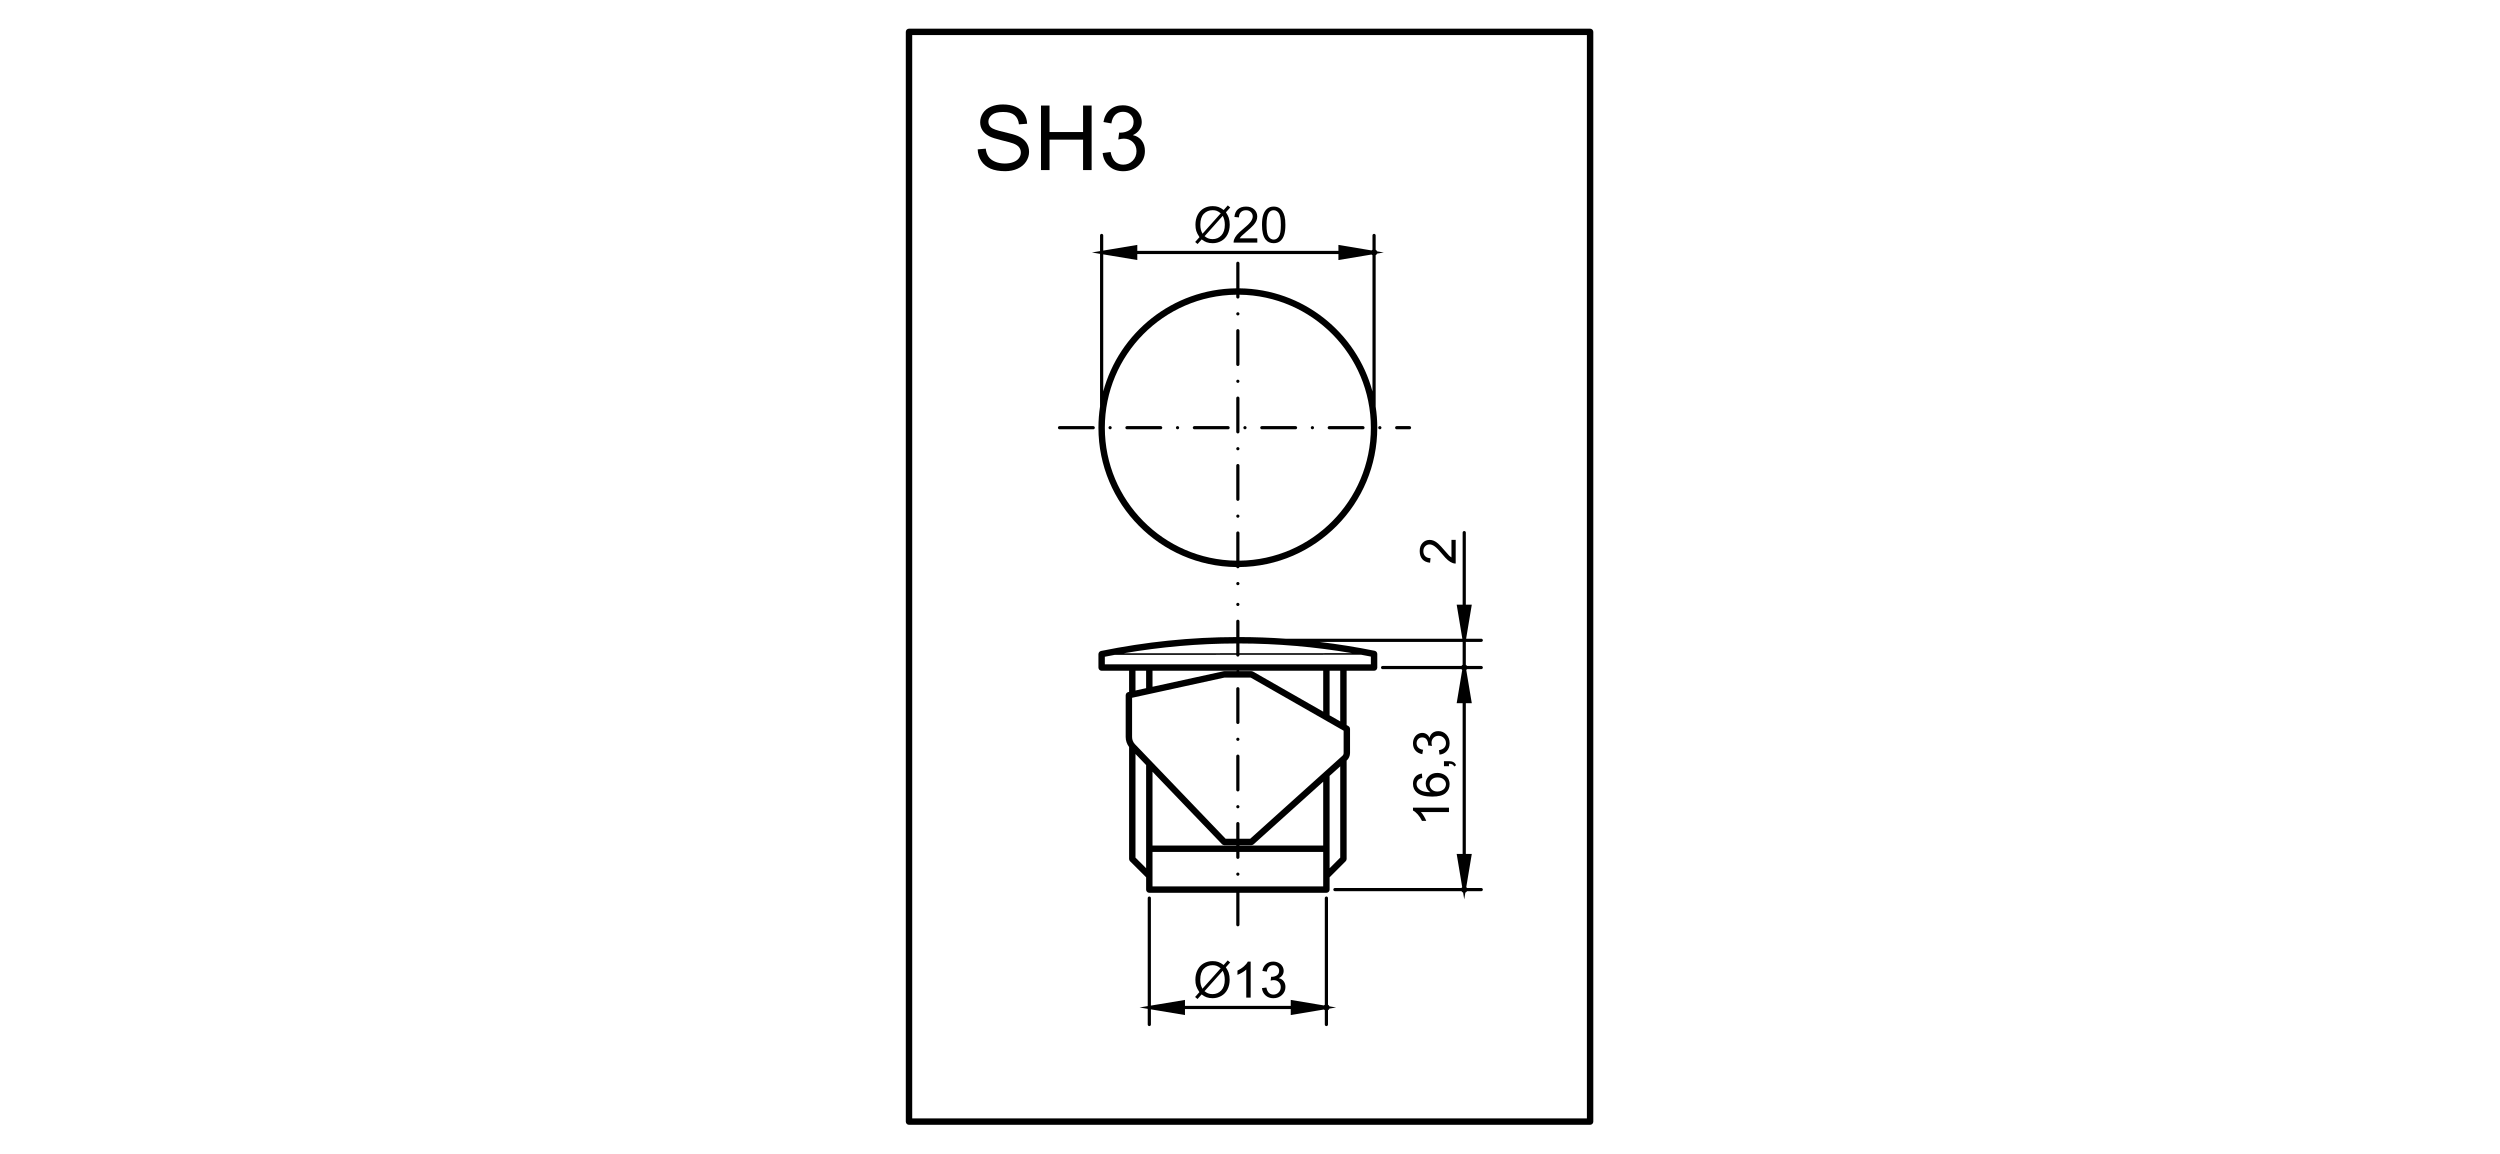 <?xml version="1.0" encoding="utf-8"?><!-- Generator: Adobe Illustrator 16.0.0, SVG Export Plug-In . SVG Version: 6.00 Build 0)  --><!DOCTYPE svg PUBLIC "-//W3C//DTD SVG 1.1//EN" "http://www.w3.org/Graphics/SVG/1.1/DTD/svg11.dtd"><svg version="1.1" id="_x30_" xmlns:x="http://ns.adobe.com/Extensibility/1.0/" xmlns:i="http://ns.adobe.com/AdobeIllustrator/10.0/" xmlns:graph="http://ns.adobe.com/Graphs/1.0/"	 xmlns="http://www.w3.org/2000/svg" xmlns:xlink="http://www.w3.org/1999/xlink" x="0px" y="0px" width="780px" height="360px"	 viewBox="0 0 780 360" enable-background="new 0 0 780 360" xml:space="preserve"><g>	<path d="M308.667,42.516c0.741,0.394,2.037,0.813,3.886,1.256c1.849,0.444,3.044,0.771,3.584,0.982		c0.842,0.321,1.446,0.717,1.813,1.188c0.366,0.472,0.549,1.023,0.549,1.655c0,0.623-0.19,1.197-0.57,1.724s-0.959,0.94-1.737,1.243		c-0.778,0.302-1.675,0.453-2.691,0.453c-1.145,0-2.175-0.199-3.09-0.597s-1.591-0.92-2.025-1.565		c-0.435-0.646-0.712-1.472-0.831-2.479l-2.513,0.22c0.036,1.346,0.405,2.552,1.105,3.619c0.7,1.067,1.666,1.866,2.897,2.396		s2.758,0.796,4.58,0.796c1.437,0,2.73-0.263,3.879-0.79s2.03-1.264,2.644-2.211c0.613-0.948,0.92-1.957,0.92-3.028		c0-1.08-0.279-2.035-0.837-2.863c-0.559-0.829-1.424-1.513-2.596-2.053c-0.806-0.366-2.291-0.794-4.456-1.284		c-2.166-0.49-3.504-0.968-4.017-1.435c-0.522-0.467-0.783-1.062-0.783-1.786c0-0.833,0.368-1.545,1.105-2.135		c0.737-0.59,1.911-0.886,3.522-0.886c1.547,0,2.717,0.325,3.509,0.975s1.256,1.611,1.394,2.884l2.554-0.192		c-0.046-1.181-0.375-2.238-0.989-3.172c-0.614-0.934-1.49-1.641-2.63-2.122c-1.14-0.48-2.456-0.721-3.948-0.721		c-1.355,0-2.586,0.229-3.694,0.687c-1.108,0.458-1.95,1.128-2.527,2.012c-0.577,0.884-0.865,1.833-0.865,2.85		c0,0.925,0.235,1.76,0.707,2.506C306.989,41.387,307.706,42.012,308.667,42.516z"/>	<polygon points="327.454,43.573 337.918,43.573 337.918,53.063 340.583,53.063 340.583,32.93 337.918,32.93 337.918,41.197 		327.454,41.197 327.454,32.93 324.79,32.93 324.79,53.063 327.454,53.063 	"/>	<path d="M350.443,51.374c-0.979,0-1.811-0.309-2.493-0.927c-0.682-0.618-1.165-1.627-1.449-3.028l-2.472,0.33		c0.165,1.675,0.831,3.04,1.998,4.092s2.634,1.579,4.401,1.579c1.959,0,3.58-0.611,4.861-1.833c1.282-1.223,1.923-2.712,1.923-4.47		c0-1.3-0.33-2.383-0.989-3.248s-1.584-1.435-2.774-1.709c0.915-0.421,1.606-0.989,2.073-1.703c0.467-0.714,0.701-1.506,0.701-2.375		c0-0.916-0.245-1.781-0.735-2.596s-1.197-1.458-2.122-1.93c-0.925-0.471-1.937-0.707-3.035-0.707c-1.593,0-2.925,0.456-3.996,1.366		c-1.071,0.911-1.758,2.195-2.06,3.852l2.472,0.439c0.183-1.208,0.595-2.115,1.236-2.719c0.641-0.604,1.442-0.907,2.403-0.907		c0.97,0,1.762,0.298,2.375,0.893s0.92,1.346,0.92,2.252c0,1.145-0.421,1.991-1.264,2.541s-1.79,0.824-2.843,0.824		c-0.101,0-0.233-0.009-0.398-0.028l-0.275,2.17c0.696-0.183,1.277-0.274,1.744-0.274c1.145,0,2.087,0.369,2.829,1.105		s1.112,1.673,1.112,2.808c0,1.19-0.401,2.188-1.202,2.994C352.587,50.971,351.605,51.374,350.443,51.374z"/>	<path d="M341.088,132.941h-10.515c-0.276,0-0.5,0.224-0.5,0.5s0.224,0.5,0.5,0.5h10.515c0.276,0,0.5-0.224,0.5-0.5		S341.364,132.941,341.088,132.941z"/>	<path d="M346.355,132.941h-0.01c-0.276,0-0.495,0.224-0.495,0.5s0.229,0.5,0.505,0.5s0.5-0.224,0.5-0.5		S346.632,132.941,346.355,132.941z"/>	<path d="M425.246,132.941h-10.515c-0.276,0-0.5,0.224-0.5,0.5s0.224,0.5,0.5,0.5h10.515c0.276,0,0.5-0.224,0.5-0.5		S425.522,132.941,425.246,132.941z"/>	<path d="M383.167,132.941h-10.515c-0.276,0-0.5,0.224-0.5,0.5s0.224,0.5,0.5,0.5h10.515c0.276,0,0.5-0.224,0.5-0.5		S383.443,132.941,383.167,132.941z"/>	<path d="M431.013,133.441c0-0.276-0.224-0.5-0.5-0.5h-0.01c-0.276,0-0.495,0.224-0.495,0.5s0.229,0.5,0.505,0.5		S431.013,133.717,431.013,133.441z"/>	<path d="M409.473,132.941h-0.01c-0.276,0-0.495,0.224-0.495,0.5s0.229,0.5,0.505,0.5s0.5-0.224,0.5-0.5		S409.75,132.941,409.473,132.941z"/>	<path d="M367.395,132.941h-0.01c-0.276,0-0.495,0.224-0.495,0.5s0.229,0.5,0.505,0.5s0.5-0.224,0.5-0.5		S367.671,132.941,367.395,132.941z"/>	<path d="M388.434,132.941h-0.01c-0.276,0-0.495,0.224-0.495,0.5s0.229,0.5,0.505,0.5s0.5-0.224,0.5-0.5		S388.71,132.941,388.434,132.941z"/>	<path d="M362.127,132.941h-10.515c-0.276,0-0.5,0.224-0.5,0.5s0.224,0.5,0.5,0.5h10.515c0.276,0,0.5-0.224,0.5-0.5		S362.404,132.941,362.127,132.941z"/>	<path d="M404.207,132.941h-10.515c-0.276,0-0.5,0.224-0.5,0.5s0.224,0.5,0.5,0.5h10.515c0.276,0,0.5-0.224,0.5-0.5		S404.483,132.941,404.207,132.941z"/>	<path d="M435.77,133.941h3.996c0.276,0,0.5-0.224,0.5-0.5s-0.224-0.5-0.5-0.5h-3.996c-0.276,0-0.5,0.224-0.5,0.5		S435.494,133.941,435.77,133.941z"/>	<path d="M386.21,97.419c-0.276,0-0.5,0.229-0.5,0.505s0.224,0.5,0.5,0.5s0.5-0.224,0.5-0.5v-0.01		C386.71,97.638,386.486,97.419,386.21,97.419z"/>	<path d="M386.21,118.458c-0.276,0-0.5,0.229-0.5,0.505s0.224,0.5,0.5,0.5s0.5-0.224,0.5-0.5v-0.01		C386.71,118.677,386.486,118.458,386.21,118.458z"/>	<path d="M386.21,102.682c-0.276,0-0.5,0.224-0.5,0.5v10.515c0,0.276,0.224,0.5,0.5,0.5s0.5-0.224,0.5-0.5v-10.515		C386.71,102.905,386.486,102.682,386.21,102.682z"/>	<path d="M386.21,160.538c-0.276,0-0.5,0.229-0.5,0.505s0.224,0.5,0.5,0.5s0.5-0.224,0.5-0.5v-0.01		C386.71,160.756,386.486,160.538,386.21,160.538z"/>	<path d="M386.21,139.498c-0.276,0-0.5,0.229-0.5,0.505s0.224,0.5,0.5,0.5s0.5-0.224,0.5-0.5v-0.01		C386.71,139.717,386.486,139.498,386.21,139.498z"/>	<path d="M386.21,123.721c-0.276,0-0.5,0.224-0.5,0.5v10.515c0,0.276,0.224,0.5,0.5,0.5s0.5-0.224,0.5-0.5v-10.515		C386.71,123.944,386.486,123.721,386.21,123.721z"/>	<path d="M386.21,182.582c0.276,0,0.5-0.224,0.5-0.5v-0.011c0-0.276-0.224-0.494-0.5-0.494s-0.5,0.229-0.5,0.505		S385.934,182.582,386.21,182.582z"/>	<path d="M386.21,144.76c-0.276,0-0.5,0.224-0.5,0.5v10.515c0,0.276,0.224,0.5,0.5,0.5s0.5-0.224,0.5-0.5V145.26		C386.71,144.984,386.486,144.76,386.21,144.76z"/>	<path d="M496.11,8.945h-212.5c-0.552,0-1,0.448-1,1v340c0,0.553,0.448,1,1,1h212.5c0.553,0,1-0.447,1-1v-340		C497.11,9.393,496.663,8.945,496.11,8.945z M495.11,10.945v338h-210.5v-338H495.11z"/>	<path d="M343.21,79.196v47.646c-0.329,2.152-0.5,4.356-0.5,6.599c0,0,0,0.001,0,0.001c0,0.001,0,0.002,0,0.003s0,0.002,0,0.003		c0.004,23.822,19.26,43.222,43.023,43.48c0.053,0.22,0.241,0.386,0.477,0.386s0.424-0.166,0.477-0.386		c23.766-0.258,43.023-19.662,43.023-43.488c0-2.243-0.171-4.447-0.5-6.599V79.62c0.072-0.042,0.148-0.078,0.209-0.135		c0.098-0.103,0.169-0.228,0.219-0.36l2.113-0.352l-2.113-0.352c-0.05-0.131-0.121-0.253-0.219-0.356		c-0.06-0.059-0.137-0.093-0.209-0.133V73.46c0-0.276-0.224-0.5-0.5-0.5s-0.5,0.224-0.5,0.5v4.47		c-0.073,0.041-0.151,0.075-0.211,0.135c-0.021,0.021-0.029,0.051-0.048,0.075l-10.366-1.729v1.862h-62.75v-1.862l-10.625,1.771		V73.46c0-0.276-0.224-0.5-0.5-0.5s-0.5,0.224-0.5,0.5v4.889l-2.541,0.424L343.21,79.196z M386.71,174.928V166.3		c0-0.276-0.224-0.5-0.5-0.5s-0.5,0.224-0.5,0.5v8.628c-22.653-0.27-41-18.771-41-41.487s18.347-41.217,41-41.487v0.703		c0,0.276,0.224,0.5,0.5,0.5s0.5-0.224,0.5-0.5v-0.703c22.653,0.27,41,18.771,41,41.487c0,0.002-0.001,0.003-0.001,0.005		c0,0.001,0.001,0.002,0.001,0.004C427.706,156.161,409.36,174.658,386.71,174.928z M417.585,79.273v1.861l10.363-1.727		c0.02,0.024,0.029,0.056,0.051,0.079c0.062,0.058,0.138,0.094,0.211,0.136v42.511c-4.95-18.365-21.646-31.953-41.5-32.179v-7.812		c0-0.276-0.224-0.5-0.5-0.5s-0.5,0.224-0.5,0.5v7.812c-19.854,0.226-36.55,13.814-41.5,32.179V79.363l10.625,1.771v-1.861H417.585z		"/>	<path d="M373.643,76.136l1.282-1.435c0.585,0.433,1.096,0.725,1.533,0.877c0.57,0.199,1.206,0.298,1.908,0.298		c0.941,0,1.83-0.229,2.667-0.687c0.836-0.458,1.486-1.134,1.949-2.029c0.463-0.895,0.694-1.915,0.694-3.06		c0-0.793-0.102-1.51-0.305-2.151c-0.153-0.488-0.448-1.058-0.885-1.709l1.343-1.511l-0.755-0.641l-1.282,1.434		c-0.59-0.447-1.141-0.761-1.652-0.942c-0.511-0.181-1.107-0.271-1.789-0.271c-1.012,0-1.931,0.231-2.758,0.694		s-1.469,1.143-1.926,2.041c-0.458,0.897-0.687,1.921-0.687,3.071c0,0.752,0.084,1.397,0.252,1.934s0.501,1.184,1,1.941		l-1.343,1.503L373.643,76.136z M382.149,70.139c0,1.414-0.361,2.513-1.083,3.296s-1.638,1.175-2.747,1.175		c-0.503,0-0.972-0.084-1.404-0.252c-0.331-0.127-0.692-0.351-1.083-0.671l5.669-6.348		C381.933,68.147,382.149,69.081,382.149,70.139z M375.596,66.709c0.727-0.755,1.648-1.133,2.762-1.133		c0.483,0,0.904,0.068,1.263,0.206c0.358,0.137,0.777,0.394,1.255,0.771l-5.691,6.371c-0.259-0.499-0.43-0.918-0.511-1.259		c-0.112-0.458-0.168-0.982-0.168-1.572C374.504,68.593,374.868,67.465,375.596,66.709z"/>	<path d="M392.274,74.366h-5.486c0.153-0.249,0.346-0.497,0.58-0.744c0.234-0.247,0.763-0.716,1.587-1.407		c0.986-0.834,1.692-1.49,2.117-1.969c0.425-0.478,0.729-0.933,0.912-1.366c0.183-0.432,0.274-0.872,0.274-1.32		c0-0.88-0.313-1.617-0.938-2.212c-0.625-0.595-1.475-0.893-2.548-0.893c-1.063,0-1.91,0.276-2.541,0.828		c-0.63,0.552-0.994,1.354-1.091,2.407l1.412,0.145c0.005-0.702,0.206-1.251,0.603-1.648c0.397-0.397,0.926-0.595,1.587-0.595		c0.625,0,1.133,0.187,1.522,0.561c0.39,0.374,0.584,0.833,0.584,1.377c0,0.519-0.214,1.069-0.641,1.652s-1.249,1.372-2.464,2.369		c-0.783,0.641-1.382,1.206-1.797,1.694s-0.716,0.984-0.904,1.488c-0.117,0.305-0.17,0.623-0.16,0.954h7.393V74.366z"/>	<path d="M397.392,75.876c0.819,0,1.497-0.22,2.033-0.66c0.537-0.44,0.94-1.063,1.21-1.869s0.404-1.865,0.404-3.178		c0-1.109-0.084-1.99-0.252-2.644c-0.168-0.653-0.399-1.208-0.694-1.663s-0.669-0.804-1.121-1.045		c-0.453-0.241-0.979-0.362-1.58-0.362c-0.813,0-1.488,0.219-2.025,0.656c-0.536,0.438-0.94,1.059-1.213,1.865		s-0.408,1.871-0.408,3.193c0,2.101,0.369,3.616,1.106,4.547C395.467,75.49,396.314,75.876,397.392,75.876z M395.867,66.393		c0.376-0.534,0.88-0.801,1.511-0.801c0.641,0,1.176,0.303,1.605,0.908c0.43,0.605,0.646,1.829,0.646,3.67		c0,1.831-0.216,3.052-0.646,3.662s-0.96,0.916-1.591,0.916c-0.63,0-1.16-0.304-1.59-0.912c-0.431-0.608-0.646-1.83-0.646-3.666		C395.157,68.333,395.394,67.075,395.867,66.393z"/>	<path d="M386.21,235.424c-0.276,0-0.5,0.224-0.5,0.5v10.515c0,0.276,0.224,0.5,0.5,0.5s0.5-0.224,0.5-0.5v-10.515		C386.71,235.647,386.486,235.424,386.21,235.424z"/>	<path d="M386.21,251.196c-0.276,0-0.5,0.224-0.5,0.5v0.01c0,0.276,0.224,0.495,0.5,0.495s0.5-0.229,0.5-0.505		S386.486,251.196,386.21,251.196z"/>	<path d="M386.21,230.156c-0.276,0-0.5,0.224-0.5,0.5v0.011c0,0.276,0.224,0.495,0.5,0.495s0.5-0.229,0.5-0.506		S386.486,230.156,386.21,230.156z"/>	<path d="M385.71,188.588c0,0.276,0.224,0.495,0.5,0.495s0.5-0.229,0.5-0.505s-0.224-0.5-0.5-0.5s-0.5,0.224-0.5,0.5V188.588z"/>	<path d="M386.21,214.385c-0.276,0-0.5,0.224-0.5,0.5v10.515c0,0.276,0.224,0.5,0.5,0.5s0.5-0.224,0.5-0.5v-10.515		C386.71,214.608,386.486,214.385,386.21,214.385z"/>	<path d="M386.21,272.235c-0.276,0-0.5,0.224-0.5,0.5v0.01c0,0.276,0.224,0.495,0.5,0.495s0.5-0.229,0.5-0.505		S386.486,272.235,386.21,272.235z"/>	<path d="M456.248,199.277h-55.174c-4.785-0.333-9.574-0.51-14.364-0.518v-4.914c0-0.276-0.224-0.5-0.5-0.5s-0.5,0.224-0.5,0.5		v4.915c-14.1,0.042-28.199,1.485-42.2,4.342c-0.033,0.007-0.058,0.028-0.089,0.038c-0.067,0.021-0.128,0.046-0.188,0.079		c-0.055,0.031-0.104,0.063-0.152,0.103c-0.05,0.042-0.093,0.087-0.134,0.138c-0.041,0.049-0.075,0.099-0.105,0.155		c-0.03,0.056-0.052,0.111-0.072,0.173c-0.021,0.065-0.033,0.129-0.04,0.197c-0.003,0.034-0.02,0.063-0.02,0.097v4.195		c0,0.553,0.448,1,1,1h8.563v6.591l-0.276,0.061c-0.031,0.007-0.053,0.027-0.083,0.036c-0.067,0.021-0.127,0.048-0.188,0.082		c-0.055,0.031-0.105,0.063-0.152,0.104c-0.05,0.041-0.091,0.087-0.132,0.138c-0.04,0.05-0.075,0.1-0.104,0.155		c-0.03,0.057-0.051,0.113-0.069,0.175c-0.02,0.064-0.033,0.128-0.04,0.196c-0.003,0.031-0.018,0.059-0.018,0.091v13.039		c0,1.143,0.386,2.225,1.063,3.129v34.917c0,0.13,0.027,0.26,0.077,0.382c0.051,0.123,0.124,0.233,0.217,0.326l5.019,5.019v3.836		c0,0.416,0.253,0.771,0.614,0.922c0.122,0.052,0.255,0.08,0.391,0.08c0.003,0,0.006-0.002,0.009-0.002h27.111v9.965		c0,0.276,0.224,0.5,0.5,0.5s0.5-0.224,0.5-0.5v-9.965h27.12c0.004,0,0.007,0.002,0.01,0.002c0.131,0,0.262-0.028,0.383-0.08		c0.241-0.101,0.434-0.293,0.535-0.534c0.053-0.122,0.082-0.253,0.082-0.386c0-0.007-0.004-0.013-0.004-0.019v-3.819l5.019-5.019		c0.093-0.092,0.166-0.203,0.217-0.326c0.051-0.122,0.077-0.252,0.077-0.382v-30.687l0.027-0.024l0,0c0,0,0,0,0.001,0v-0.001		c0,0,0,0,0-0.001c0.657-0.59,1.034-1.437,1.034-2.321v-7.554c0-0.044-0.02-0.081-0.024-0.123c-0.009-0.069-0.018-0.135-0.041-0.201		c-0.021-0.062-0.052-0.115-0.085-0.172c-0.031-0.054-0.062-0.105-0.104-0.153c-0.047-0.054-0.101-0.095-0.157-0.138		c-0.033-0.025-0.056-0.06-0.093-0.081l-0.559-0.319v-16.938h8.563c0.078,0,0.147-0.027,0.22-0.044		c0.056-0.013,0.115-0.013,0.168-0.034c0.035-0.015,0.06-0.043,0.093-0.062c0.08-0.044,0.162-0.086,0.229-0.152		c0.03-0.032,0.046-0.075,0.072-0.11c0.129-0.169,0.219-0.369,0.219-0.598v-4.25c0-0.034-0.017-0.063-0.02-0.097		c-0.007-0.069-0.02-0.134-0.04-0.198c-0.02-0.062-0.042-0.117-0.071-0.172c-0.03-0.057-0.064-0.107-0.105-0.157		s-0.084-0.094-0.134-0.136c-0.048-0.04-0.099-0.072-0.154-0.104c-0.059-0.033-0.119-0.058-0.185-0.078		c-0.033-0.01-0.059-0.032-0.093-0.039c-5.743-1.164-11.504-2.079-17.273-2.77h44.702v7.157c-0.072,0.04-0.148,0.073-0.208,0.131		c-0.062,0.062-0.098,0.139-0.14,0.212h-24.623c-0.276,0-0.5,0.224-0.5,0.5s0.224,0.5,0.5,0.5h24.625		c0.042,0.072,0.077,0.147,0.138,0.208c0.021,0.021,0.052,0.03,0.075,0.05l-1.727,10.367h1.859v10.125v36.9h-1.859l1.727,10.369		c-0.023,0.019-0.054,0.026-0.075,0.048c-0.062,0.059-0.098,0.136-0.14,0.208h-39.498c-0.276,0-0.5,0.224-0.5,0.5s0.224,0.5,0.5,0.5		h39.501c0.042,0.07,0.077,0.146,0.137,0.202c0.103,0.103,0.225,0.177,0.356,0.228l0.352,2.112l0.353-2.112		c0.133-0.051,0.257-0.124,0.359-0.228c0.057-0.057,0.093-0.132,0.135-0.202h4.466c0.276,0,0.5-0.224,0.5-0.5s-0.224-0.5-0.5-0.5		h-4.465c-0.042-0.072-0.078-0.147-0.136-0.208c-0.022-0.022-0.054-0.03-0.078-0.05l1.728-10.367h-1.861v-36.9v-10.125h1.861		l-1.729-10.37c0.021-0.019,0.05-0.026,0.069-0.047c0.061-0.061,0.098-0.136,0.142-0.208h4.469c0.276,0,0.5-0.224,0.5-0.5		s-0.224-0.5-0.5-0.5h-4.468c-0.043-0.073-0.081-0.15-0.143-0.212c-0.058-0.058-0.132-0.09-0.202-0.129v-7.159h4.813		c0.276,0,0.5-0.224,0.5-0.5s-0.224-0.5-0.5-0.5h-4.722l1.771-10.625h-1.861v-22.475c0-0.276-0.224-0.5-0.5-0.5s-0.5,0.224-0.5,0.5		v22.475h-1.859L456.248,199.277z M344.71,207.277v-2.369c1.01-0.201,2.02-0.392,3.031-0.579l37.969-0.024v0.056		c0,0.276,0.224,0.5,0.5,0.5s0.5-0.224,0.5-0.5v-0.056l37.967-0.024c1.012,0.186,2.022,0.375,3.033,0.575v2.422H344.71z		 M419.21,227.982v6.974c0,0.319-0.136,0.623-0.371,0.835c0,0,0,0.001-0.001,0.001l0,0l-28.762,25.886h-3.367v-4.714		c0-0.276-0.224-0.5-0.5-0.5s-0.5,0.224-0.5,0.5v4.714h-3.323l-28.274-29.487c-0.582-0.608-0.902-1.406-0.902-2.246V217.71		l28.856-6.308h8.129L419.21,227.982z M359.585,276.553v-10.75h26.125v1.676c0,0.276,0.224,0.5,0.5,0.5s0.5-0.224,0.5-0.5v-1.676		h26.125v10.75H359.585z M381.238,263.37c0.002,0.003,0.006,0.003,0.008,0.006c0.093,0.095,0.203,0.172,0.326,0.224		s0.255,0.078,0.387,0.078h3.75v0.125h-26.125v-23.015L381.238,263.37z M412.835,263.803H386.71v-0.125h3.75		c0.126,0,0.25-0.027,0.369-0.074c0.054-0.021,0.097-0.059,0.146-0.089c0.052-0.031,0.107-0.052,0.154-0.094l21.706-19.536V263.803z		 M385.847,209.277c-0.035,0.037-0.063,0.079-0.084,0.125h-3.803c-0.039,0-0.071,0.018-0.109,0.021		c-0.035,0.004-0.069-0.006-0.104,0.002l-22.162,4.844v-4.992H385.847z M390.957,209.534c-0.018-0.01-0.037-0.009-0.055-0.019		c-0.059-0.029-0.122-0.045-0.188-0.063c-0.067-0.018-0.131-0.036-0.198-0.04c-0.02-0.001-0.036-0.011-0.056-0.011h-3.803		c-0.022-0.046-0.05-0.088-0.084-0.125h26.263v12.759L390.957,209.534z M385.71,200.761v3.044l-35.159,0.023		C362.233,201.823,373.97,200.797,385.71,200.761z M386.71,203.805v-3.044c11.739,0.021,23.476,1.032,35.157,3.021L386.71,203.805z		 M354.272,209.277h3.313v5.43l-3.313,0.725V209.277z M354.272,267.576v-32.328l3.313,3.454v32.187L354.272,267.576z		 M418.148,267.576l-3.313,3.313v-28.804l3.313-2.981V267.576z M418.148,225.072l-3.313-1.893v-13.902h3.313V225.072z"/>	<path d="M446.181,175.567l0.146-1.412c-0.702-0.005-1.251-0.206-1.648-0.603c-0.396-0.397-0.595-0.926-0.595-1.587		c0-0.625,0.187-1.133,0.561-1.522s0.833-0.584,1.377-0.584c0.52,0,1.07,0.214,1.652,0.641s1.372,1.249,2.369,2.464		c0.641,0.783,1.205,1.382,1.693,1.797s0.984,0.716,1.487,0.904c0.306,0.117,0.623,0.17,0.954,0.16v-7.393h-1.32v5.485		c-0.249-0.153-0.497-0.346-0.743-0.58c-0.247-0.234-0.716-0.763-1.408-1.587c-0.834-0.986-1.49-1.692-1.968-2.117		c-0.479-0.425-0.934-0.729-1.366-0.912c-0.432-0.183-0.872-0.274-1.319-0.274c-0.88,0-1.618,0.313-2.213,0.938		c-0.595,0.625-0.893,1.475-0.893,2.548c0,1.063,0.276,1.91,0.828,2.541C444.327,175.106,445.128,175.47,446.181,175.567z"/>	<path d="M440.85,252.879c0.484,0.239,0.982,0.646,1.496,1.221c0.514,0.575,0.951,1.246,1.313,2.015h1.326		c-0.156-0.428-0.393-0.909-0.709-1.446c-0.314-0.536-0.631-0.97-0.945-1.301h8.75v-1.373h-11.23V252.879z"/>	<path d="M442.131,247.341c0.982,0.799,2.555,1.197,4.717,1.197c1.932,0,3.318-0.36,4.16-1.083c0.842-0.722,1.264-1.655,1.264-2.8		c0-0.672-0.16-1.271-0.48-1.801s-0.783-0.944-1.385-1.247c-0.604-0.303-1.256-0.454-1.957-0.454c-1.068,0-1.939,0.321-2.613,0.965		s-1.012,1.423-1.012,2.339c0,0.523,0.123,1.024,0.367,1.503c0.244,0.478,0.617,0.882,1.121,1.213		c-1.119-0.01-1.98-0.14-2.586-0.389c-0.605-0.25-1.066-0.591-1.381-1.022c-0.244-0.331-0.367-0.715-0.367-1.152		c0-0.544,0.197-1.002,0.588-1.373c0.244-0.224,0.637-0.397,1.176-0.52l-0.107-1.365c-0.869,0.112-1.551,0.449-2.045,1.011		c-0.492,0.563-0.74,1.283-0.74,2.163C440.85,245.705,441.278,246.644,442.131,247.341z M446.038,244.731		c0-0.626,0.223-1.145,0.668-1.557s1.055-0.618,1.828-0.618c0.803,0,1.439,0.209,1.906,0.626c0.469,0.417,0.703,0.916,0.703,1.495		c0,0.397-0.113,0.776-0.34,1.137c-0.227,0.361-0.557,0.643-0.988,0.844c-0.432,0.2-0.885,0.301-1.357,0.301		c-0.723,0-1.307-0.216-1.752-0.648C446.26,245.879,446.038,245.352,446.038,244.731z"/>	<path d="M450.516,239.047h1.564v-0.778c0.463,0.016,0.818,0.092,1.064,0.229c0.246,0.137,0.434,0.351,0.561,0.641l0.588-0.382		c-0.193-0.442-0.467-0.766-0.82-0.969s-0.816-0.305-1.393-0.305h-1.564V239.047z"/>	<path d="M448.778,228.114c-0.723,0-1.324,0.184-1.805,0.55s-0.797,0.88-0.949,1.541c-0.234-0.509-0.551-0.893-0.947-1.152		s-0.836-0.389-1.318-0.389c-0.51,0-0.99,0.136-1.443,0.408c-0.453,0.271-0.809,0.665-1.072,1.179		c-0.262,0.514-0.393,1.075-0.393,1.686c0,0.885,0.254,1.625,0.76,2.221c0.506,0.595,1.219,0.977,2.141,1.144l0.244-1.373		c-0.672-0.102-1.176-0.33-1.512-0.687c-0.336-0.355-0.504-0.801-0.504-1.335c0-0.539,0.166-0.979,0.496-1.32		c0.332-0.341,0.748-0.511,1.252-0.511c0.635,0,1.105,0.234,1.412,0.702c0.305,0.468,0.457,0.994,0.457,1.579		c0,0.056-0.006,0.13-0.016,0.221l1.205,0.153c-0.102-0.387-0.152-0.71-0.152-0.97c0-0.636,0.205-1.159,0.615-1.571		c0.408-0.412,0.93-0.618,1.559-0.618c0.662,0,1.217,0.223,1.664,0.668s0.672,0.99,0.672,1.637c0,0.544-0.172,1.006-0.516,1.385		s-0.904,0.646-1.682,0.805l0.184,1.373c0.93-0.092,1.688-0.462,2.273-1.11c0.584-0.648,0.877-1.463,0.877-2.445		c0-1.088-0.34-1.988-1.02-2.7C450.583,228.471,449.754,228.114,448.778,228.114z"/>	<path d="M414.762,313.98c-0.048-0.134-0.119-0.258-0.223-0.355c-0.058-0.059-0.133-0.093-0.204-0.133v-33.283		c0-0.276-0.224-0.5-0.5-0.5s-0.5,0.224-0.5,0.5v33.284c-0.071,0.04-0.147,0.073-0.206,0.132c-0.022,0.021-0.031,0.052-0.051,0.075		l-10.368-1.729v1.861h-33v-1.861l-10.625,1.771v-33.534c0-0.276-0.224-0.5-0.5-0.5s-0.5,0.224-0.5,0.5v33.7l-2.541,0.424		l2.541,0.424v4.889c0,0.276,0.224,0.5,0.5,0.5s0.5-0.224,0.5-0.5v-4.723l10.625,1.771v-1.86h33v1.86l10.372-1.729		c0.019,0.021,0.026,0.051,0.047,0.07c0.058,0.061,0.134,0.099,0.206,0.142v4.469c0,0.276,0.224,0.5,0.5,0.5s0.5-0.224,0.5-0.5		v-4.469c0.071-0.044,0.146-0.081,0.204-0.142c0.103-0.097,0.174-0.219,0.223-0.35l2.114-0.353L414.762,313.98z"/>	<path d="M373.621,311.695l1.282-1.435c0.585,0.433,1.096,0.725,1.533,0.878c0.57,0.198,1.206,0.297,1.908,0.297		c0.941,0,1.83-0.229,2.667-0.687c0.836-0.458,1.486-1.134,1.949-2.029s0.694-1.915,0.694-3.06c0-0.793-0.102-1.511-0.305-2.151		c-0.153-0.488-0.448-1.058-0.885-1.709l1.343-1.511l-0.755-0.641l-1.282,1.435c-0.59-0.448-1.141-0.762-1.652-0.942		c-0.511-0.181-1.107-0.271-1.789-0.271c-1.012,0-1.931,0.231-2.758,0.693c-0.827,0.463-1.469,1.144-1.926,2.041		c-0.458,0.898-0.687,1.922-0.687,3.071c0,0.753,0.084,1.397,0.252,1.934c0.168,0.537,0.501,1.185,1,1.942l-1.343,1.503		L373.621,311.695z M382.128,305.698c0,1.414-0.361,2.513-1.083,3.296s-1.638,1.175-2.747,1.175c-0.503,0-0.972-0.084-1.404-0.251		c-0.331-0.128-0.692-0.352-1.083-0.672l5.669-6.348C381.912,303.707,382.128,304.641,382.128,305.698z M375.574,302.27		c0.727-0.756,1.648-1.134,2.762-1.134c0.483,0,0.904,0.069,1.263,0.206c0.358,0.138,0.777,0.395,1.255,0.771l-5.691,6.371		c-0.259-0.499-0.43-0.918-0.511-1.259c-0.112-0.458-0.168-0.981-0.168-1.572C374.483,304.152,374.847,303.024,375.574,302.27z"/>	<path d="M390.208,311.245v-11.23h-0.885c-0.239,0.483-0.646,0.981-1.221,1.495s-1.246,0.951-2.014,1.313v1.327		c0.427-0.157,0.909-0.394,1.446-0.709s0.97-0.631,1.301-0.946v8.751H390.208z"/>	<path d="M397.295,310.307c-0.545,0-1.006-0.172-1.385-0.515c-0.379-0.344-0.646-0.904-0.805-1.683l-1.373,0.184		c0.092,0.931,0.461,1.688,1.109,2.273s1.463,0.877,2.445,0.877c1.088,0,1.988-0.34,2.701-1.019		c0.711-0.679,1.068-1.507,1.068-2.483c0-0.722-0.184-1.323-0.551-1.804c-0.365-0.481-0.879-0.798-1.541-0.95		c0.51-0.234,0.893-0.55,1.152-0.946s0.389-0.837,0.389-1.319c0-0.509-0.135-0.989-0.408-1.442c-0.271-0.453-0.664-0.81-1.178-1.072		c-0.514-0.262-1.076-0.393-1.686-0.393c-0.885,0-1.625,0.253-2.221,0.759c-0.596,0.507-0.977,1.22-1.145,2.141l1.373,0.244		c0.102-0.672,0.33-1.175,0.688-1.511c0.355-0.336,0.801-0.504,1.334-0.504c0.539,0,0.98,0.166,1.32,0.496		c0.342,0.331,0.512,0.748,0.512,1.251c0,0.636-0.234,1.106-0.703,1.412c-0.467,0.305-0.994,0.457-1.578,0.457		c-0.057,0-0.131-0.005-0.221-0.015l-0.154,1.205c0.387-0.102,0.711-0.152,0.971-0.152c0.635,0,1.158,0.205,1.57,0.614		s0.619,0.93,0.619,1.56c0,0.662-0.223,1.216-0.668,1.664C398.487,310.083,397.942,310.307,397.295,310.307z"/></g></svg>